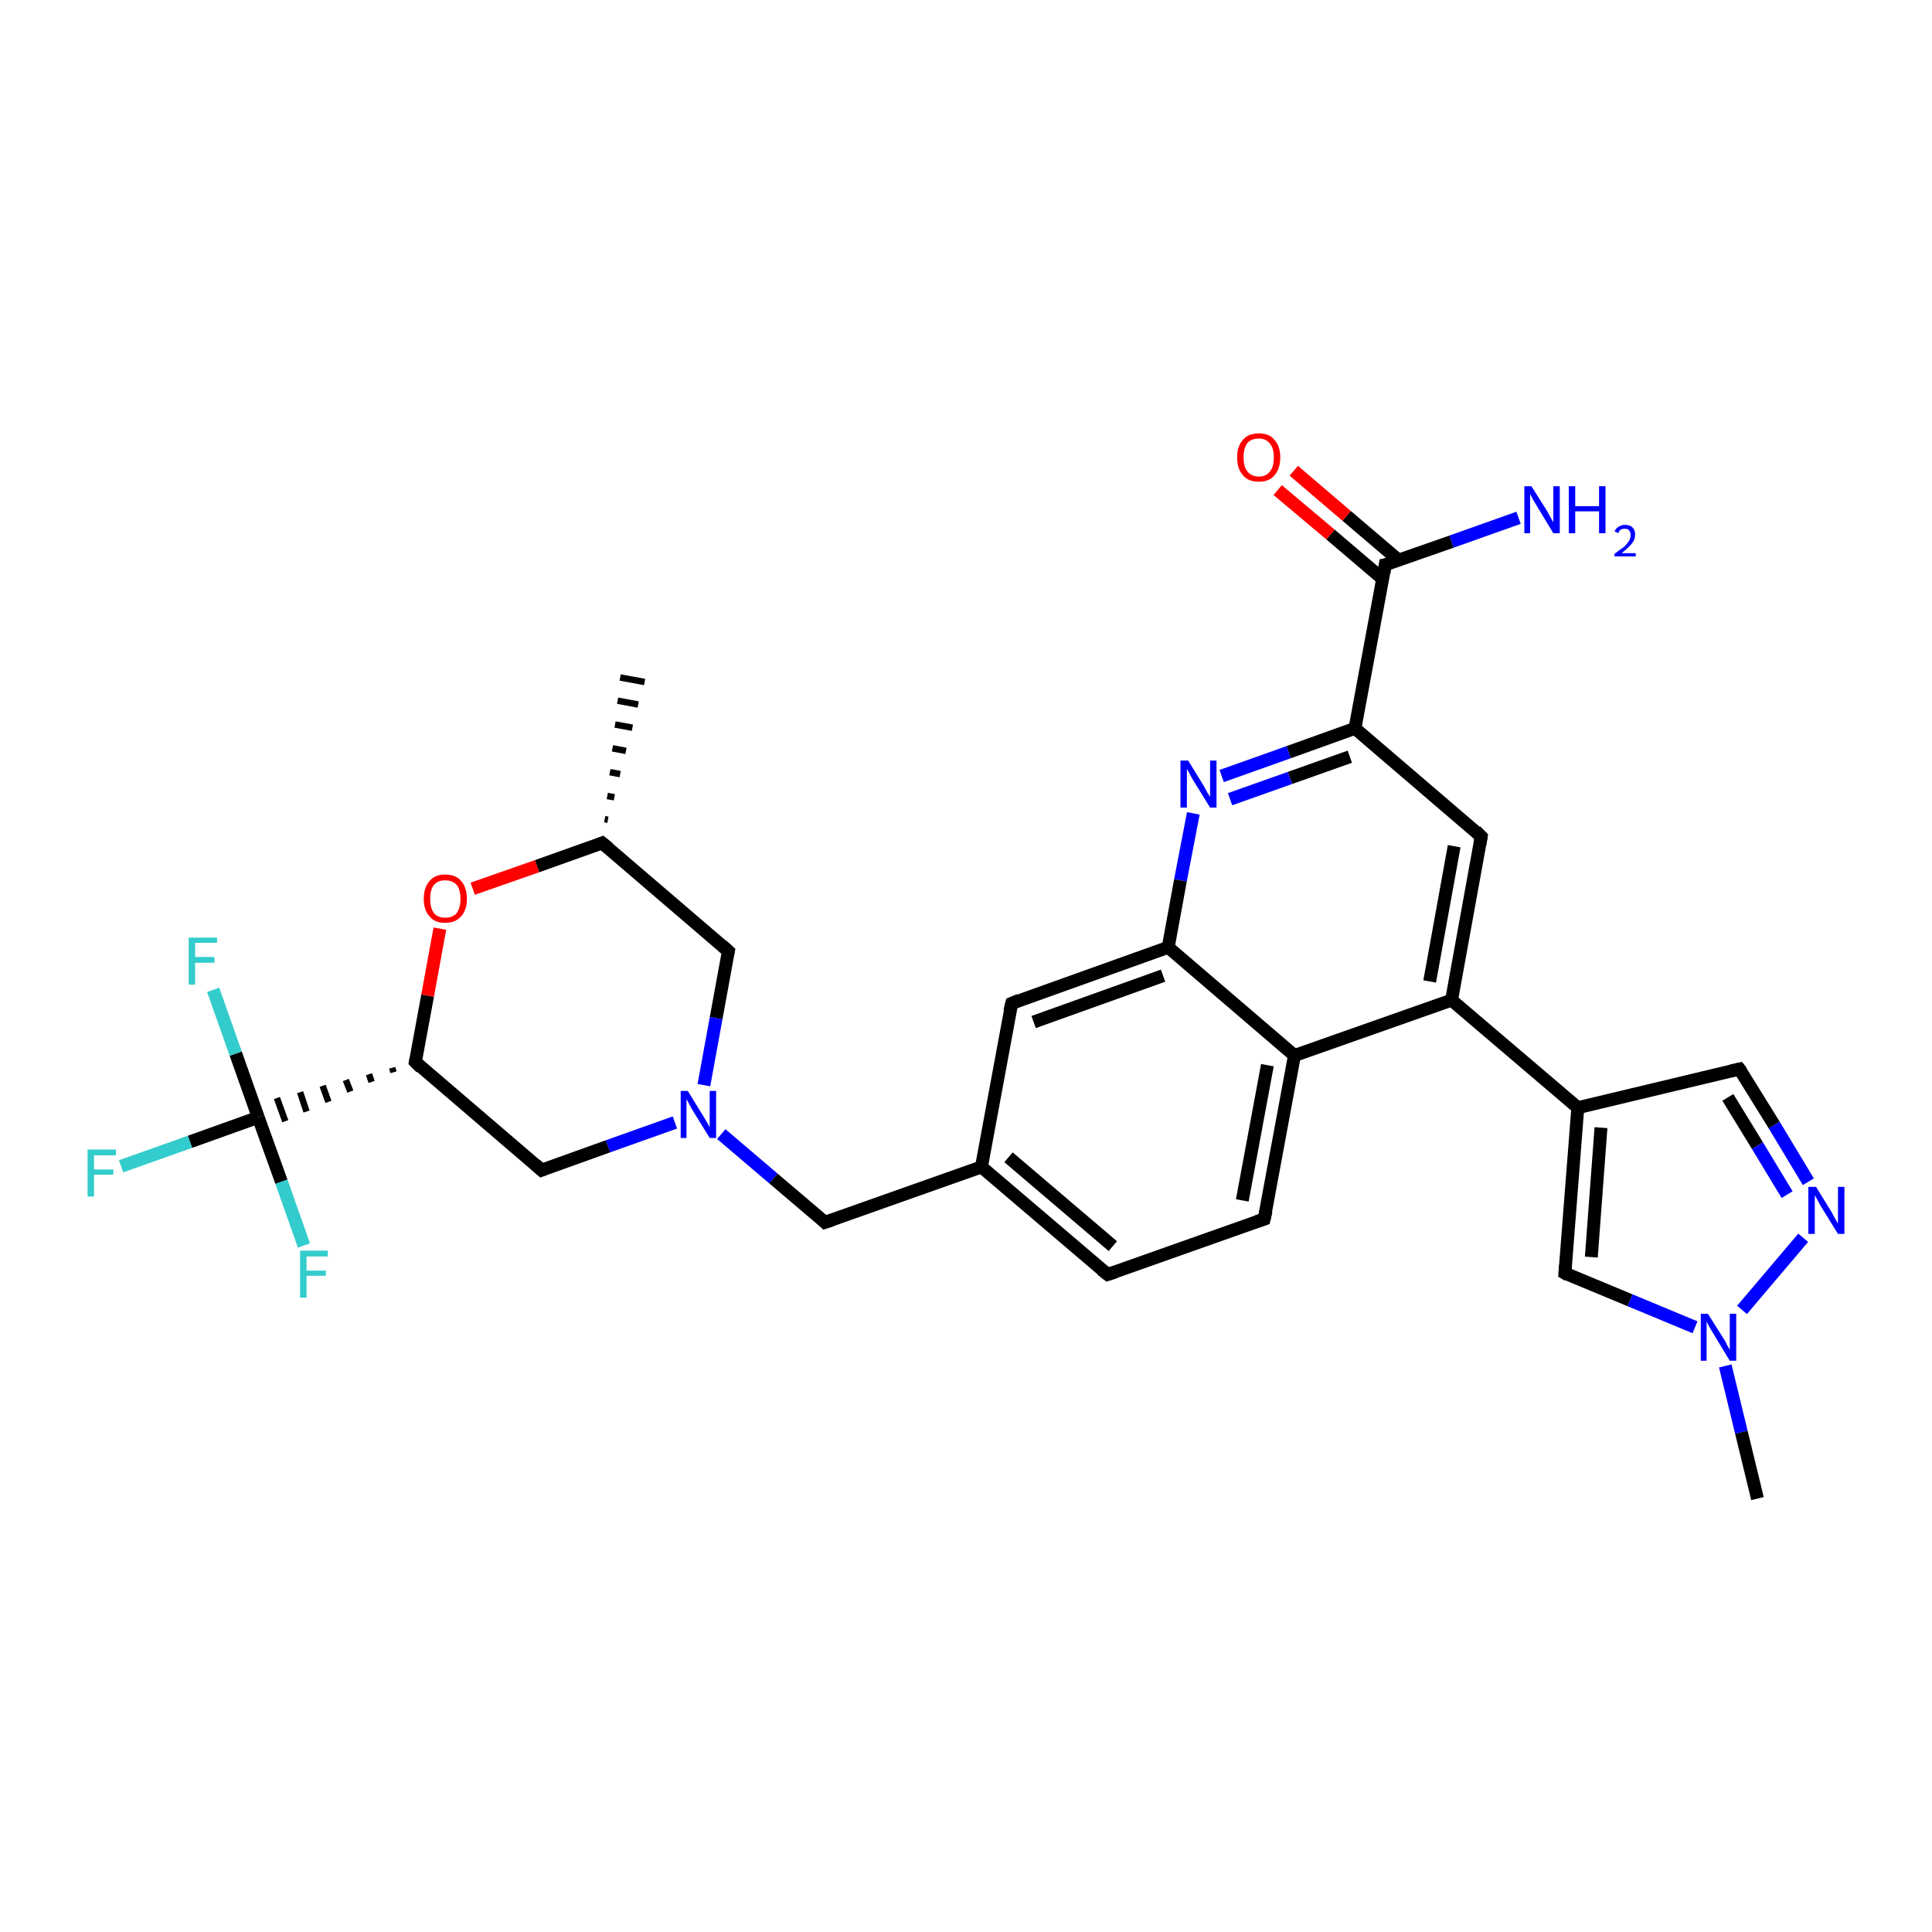 <?xml version='1.0' encoding='iso-8859-1'?>
<svg version='1.1' baseProfile='full'
              xmlns='http://www.w3.org/2000/svg'
                      xmlns:rdkit='http://www.rdkit.org/xml'
                      xmlns:xlink='http://www.w3.org/1999/xlink'
                  xml:space='preserve'
width='300px' height='300px' viewBox='0 0 300 300'>
<!-- END OF HEADER -->
<rect style='opacity:1.0;fill:#FFFFFF;stroke:none' width='300.0' height='300.0' x='0.0' y='0.0'> </rect>
<path class='bond-0 atom-1 atom-0' d='M 93.9,127.2 L 94.4,127.3' style='fill:none;fill-rule:evenodd;stroke:#000000;stroke-width:1.0px;stroke-linecap:butt;stroke-linejoin:miter;stroke-opacity:1' />
<path class='bond-0 atom-1 atom-0' d='M 94.3,123.6 L 95.4,123.8' style='fill:none;fill-rule:evenodd;stroke:#000000;stroke-width:1.0px;stroke-linecap:butt;stroke-linejoin:miter;stroke-opacity:1' />
<path class='bond-0 atom-1 atom-0' d='M 94.7,119.9 L 96.3,120.2' style='fill:none;fill-rule:evenodd;stroke:#000000;stroke-width:1.0px;stroke-linecap:butt;stroke-linejoin:miter;stroke-opacity:1' />
<path class='bond-0 atom-1 atom-0' d='M 95.1,116.2 L 97.2,116.6' style='fill:none;fill-rule:evenodd;stroke:#000000;stroke-width:1.0px;stroke-linecap:butt;stroke-linejoin:miter;stroke-opacity:1' />
<path class='bond-0 atom-1 atom-0' d='M 95.5,112.5 L 98.2,113.0' style='fill:none;fill-rule:evenodd;stroke:#000000;stroke-width:1.0px;stroke-linecap:butt;stroke-linejoin:miter;stroke-opacity:1' />
<path class='bond-0 atom-1 atom-0' d='M 95.9,108.8 L 99.1,109.4' style='fill:none;fill-rule:evenodd;stroke:#000000;stroke-width:1.0px;stroke-linecap:butt;stroke-linejoin:miter;stroke-opacity:1' />
<path class='bond-0 atom-1 atom-0' d='M 96.3,105.2 L 100.1,105.9' style='fill:none;fill-rule:evenodd;stroke:#000000;stroke-width:1.0px;stroke-linecap:butt;stroke-linejoin:miter;stroke-opacity:1' />
<path class='bond-1 atom-1 atom-2' d='M 93.5,130.9 L 113.1,147.7' style='fill:none;fill-rule:evenodd;stroke:#000000;stroke-width:2.0px;stroke-linecap:butt;stroke-linejoin:miter;stroke-opacity:1' />
<path class='bond-2 atom-2 atom-3' d='M 113.1,147.7 L 111.2,158.1' style='fill:none;fill-rule:evenodd;stroke:#000000;stroke-width:2.0px;stroke-linecap:butt;stroke-linejoin:miter;stroke-opacity:1' />
<path class='bond-2 atom-2 atom-3' d='M 111.2,158.1 L 109.3,168.5' style='fill:none;fill-rule:evenodd;stroke:#0000FF;stroke-width:2.0px;stroke-linecap:butt;stroke-linejoin:miter;stroke-opacity:1' />
<path class='bond-3 atom-3 atom-4' d='M 112.0,176.1 L 120.1,183.0' style='fill:none;fill-rule:evenodd;stroke:#0000FF;stroke-width:2.0px;stroke-linecap:butt;stroke-linejoin:miter;stroke-opacity:1' />
<path class='bond-3 atom-3 atom-4' d='M 120.1,183.0 L 128.1,189.8' style='fill:none;fill-rule:evenodd;stroke:#000000;stroke-width:2.0px;stroke-linecap:butt;stroke-linejoin:miter;stroke-opacity:1' />
<path class='bond-4 atom-4 atom-5' d='M 128.1,189.8 L 152.4,181.2' style='fill:none;fill-rule:evenodd;stroke:#000000;stroke-width:2.0px;stroke-linecap:butt;stroke-linejoin:miter;stroke-opacity:1' />
<path class='bond-5 atom-5 atom-6' d='M 152.4,181.2 L 172.0,197.9' style='fill:none;fill-rule:evenodd;stroke:#000000;stroke-width:2.0px;stroke-linecap:butt;stroke-linejoin:miter;stroke-opacity:1' />
<path class='bond-5 atom-5 atom-6' d='M 156.6,179.7 L 172.8,193.5' style='fill:none;fill-rule:evenodd;stroke:#000000;stroke-width:2.0px;stroke-linecap:butt;stroke-linejoin:miter;stroke-opacity:1' />
<path class='bond-6 atom-6 atom-7' d='M 172.0,197.9 L 196.3,189.3' style='fill:none;fill-rule:evenodd;stroke:#000000;stroke-width:2.0px;stroke-linecap:butt;stroke-linejoin:miter;stroke-opacity:1' />
<path class='bond-7 atom-7 atom-8' d='M 196.3,189.3 L 201.0,163.9' style='fill:none;fill-rule:evenodd;stroke:#000000;stroke-width:2.0px;stroke-linecap:butt;stroke-linejoin:miter;stroke-opacity:1' />
<path class='bond-7 atom-7 atom-8' d='M 192.9,186.4 L 196.8,165.4' style='fill:none;fill-rule:evenodd;stroke:#000000;stroke-width:2.0px;stroke-linecap:butt;stroke-linejoin:miter;stroke-opacity:1' />
<path class='bond-8 atom-8 atom-9' d='M 201.0,163.9 L 225.4,155.3' style='fill:none;fill-rule:evenodd;stroke:#000000;stroke-width:2.0px;stroke-linecap:butt;stroke-linejoin:miter;stroke-opacity:1' />
<path class='bond-9 atom-9 atom-10' d='M 225.4,155.3 L 230.0,129.9' style='fill:none;fill-rule:evenodd;stroke:#000000;stroke-width:2.0px;stroke-linecap:butt;stroke-linejoin:miter;stroke-opacity:1' />
<path class='bond-9 atom-9 atom-10' d='M 222.0,152.4 L 225.8,131.4' style='fill:none;fill-rule:evenodd;stroke:#000000;stroke-width:2.0px;stroke-linecap:butt;stroke-linejoin:miter;stroke-opacity:1' />
<path class='bond-10 atom-10 atom-11' d='M 230.0,129.9 L 210.4,113.1' style='fill:none;fill-rule:evenodd;stroke:#000000;stroke-width:2.0px;stroke-linecap:butt;stroke-linejoin:miter;stroke-opacity:1' />
<path class='bond-11 atom-11 atom-12' d='M 210.4,113.1 L 200.1,116.8' style='fill:none;fill-rule:evenodd;stroke:#000000;stroke-width:2.0px;stroke-linecap:butt;stroke-linejoin:miter;stroke-opacity:1' />
<path class='bond-11 atom-11 atom-12' d='M 200.1,116.8 L 189.7,120.5' style='fill:none;fill-rule:evenodd;stroke:#0000FF;stroke-width:2.0px;stroke-linecap:butt;stroke-linejoin:miter;stroke-opacity:1' />
<path class='bond-11 atom-11 atom-12' d='M 209.6,117.5 L 200.3,120.8' style='fill:none;fill-rule:evenodd;stroke:#000000;stroke-width:2.0px;stroke-linecap:butt;stroke-linejoin:miter;stroke-opacity:1' />
<path class='bond-11 atom-11 atom-12' d='M 200.3,120.8 L 191.0,124.1' style='fill:none;fill-rule:evenodd;stroke:#0000FF;stroke-width:2.0px;stroke-linecap:butt;stroke-linejoin:miter;stroke-opacity:1' />
<path class='bond-12 atom-12 atom-13' d='M 185.3,126.3 L 183.3,136.7' style='fill:none;fill-rule:evenodd;stroke:#0000FF;stroke-width:2.0px;stroke-linecap:butt;stroke-linejoin:miter;stroke-opacity:1' />
<path class='bond-12 atom-12 atom-13' d='M 183.3,136.7 L 181.4,147.1' style='fill:none;fill-rule:evenodd;stroke:#000000;stroke-width:2.0px;stroke-linecap:butt;stroke-linejoin:miter;stroke-opacity:1' />
<path class='bond-13 atom-13 atom-14' d='M 181.4,147.1 L 157.1,155.8' style='fill:none;fill-rule:evenodd;stroke:#000000;stroke-width:2.0px;stroke-linecap:butt;stroke-linejoin:miter;stroke-opacity:1' />
<path class='bond-13 atom-13 atom-14' d='M 180.6,151.5 L 160.5,158.7' style='fill:none;fill-rule:evenodd;stroke:#000000;stroke-width:2.0px;stroke-linecap:butt;stroke-linejoin:miter;stroke-opacity:1' />
<path class='bond-14 atom-11 atom-15' d='M 210.4,113.1 L 215.1,87.7' style='fill:none;fill-rule:evenodd;stroke:#000000;stroke-width:2.0px;stroke-linecap:butt;stroke-linejoin:miter;stroke-opacity:1' />
<path class='bond-15 atom-15 atom-16' d='M 215.1,87.7 L 225.4,84.1' style='fill:none;fill-rule:evenodd;stroke:#000000;stroke-width:2.0px;stroke-linecap:butt;stroke-linejoin:miter;stroke-opacity:1' />
<path class='bond-15 atom-15 atom-16' d='M 225.4,84.1 L 235.8,80.4' style='fill:none;fill-rule:evenodd;stroke:#0000FF;stroke-width:2.0px;stroke-linecap:butt;stroke-linejoin:miter;stroke-opacity:1' />
<path class='bond-16 atom-15 atom-17' d='M 217.2,87.0 L 209.1,80.1' style='fill:none;fill-rule:evenodd;stroke:#000000;stroke-width:2.0px;stroke-linecap:butt;stroke-linejoin:miter;stroke-opacity:1' />
<path class='bond-16 atom-15 atom-17' d='M 209.1,80.1 L 200.9,73.1' style='fill:none;fill-rule:evenodd;stroke:#FF0000;stroke-width:2.0px;stroke-linecap:butt;stroke-linejoin:miter;stroke-opacity:1' />
<path class='bond-16 atom-15 atom-17' d='M 214.7,89.9 L 206.6,83.0' style='fill:none;fill-rule:evenodd;stroke:#000000;stroke-width:2.0px;stroke-linecap:butt;stroke-linejoin:miter;stroke-opacity:1' />
<path class='bond-16 atom-15 atom-17' d='M 206.6,83.0 L 198.4,76.1' style='fill:none;fill-rule:evenodd;stroke:#FF0000;stroke-width:2.0px;stroke-linecap:butt;stroke-linejoin:miter;stroke-opacity:1' />
<path class='bond-17 atom-9 atom-18' d='M 225.4,155.3 L 245.0,172.0' style='fill:none;fill-rule:evenodd;stroke:#000000;stroke-width:2.0px;stroke-linecap:butt;stroke-linejoin:miter;stroke-opacity:1' />
<path class='bond-18 atom-18 atom-19' d='M 245.0,172.0 L 270.1,166.0' style='fill:none;fill-rule:evenodd;stroke:#000000;stroke-width:2.0px;stroke-linecap:butt;stroke-linejoin:miter;stroke-opacity:1' />
<path class='bond-19 atom-19 atom-20' d='M 270.1,166.0 L 275.5,174.7' style='fill:none;fill-rule:evenodd;stroke:#000000;stroke-width:2.0px;stroke-linecap:butt;stroke-linejoin:miter;stroke-opacity:1' />
<path class='bond-19 atom-19 atom-20' d='M 275.5,174.7 L 280.8,183.5' style='fill:none;fill-rule:evenodd;stroke:#0000FF;stroke-width:2.0px;stroke-linecap:butt;stroke-linejoin:miter;stroke-opacity:1' />
<path class='bond-19 atom-19 atom-20' d='M 268.3,170.4 L 272.9,177.9' style='fill:none;fill-rule:evenodd;stroke:#000000;stroke-width:2.0px;stroke-linecap:butt;stroke-linejoin:miter;stroke-opacity:1' />
<path class='bond-19 atom-19 atom-20' d='M 272.9,177.9 L 277.5,185.5' style='fill:none;fill-rule:evenodd;stroke:#0000FF;stroke-width:2.0px;stroke-linecap:butt;stroke-linejoin:miter;stroke-opacity:1' />
<path class='bond-20 atom-20 atom-21' d='M 280.0,192.2 L 270.5,203.4' style='fill:none;fill-rule:evenodd;stroke:#0000FF;stroke-width:2.0px;stroke-linecap:butt;stroke-linejoin:miter;stroke-opacity:1' />
<path class='bond-21 atom-21 atom-22' d='M 267.9,212.1 L 270.4,222.4' style='fill:none;fill-rule:evenodd;stroke:#0000FF;stroke-width:2.0px;stroke-linecap:butt;stroke-linejoin:miter;stroke-opacity:1' />
<path class='bond-21 atom-21 atom-22' d='M 270.4,222.4 L 272.9,232.7' style='fill:none;fill-rule:evenodd;stroke:#000000;stroke-width:2.0px;stroke-linecap:butt;stroke-linejoin:miter;stroke-opacity:1' />
<path class='bond-22 atom-21 atom-23' d='M 263.2,206.1 L 253.1,201.9' style='fill:none;fill-rule:evenodd;stroke:#0000FF;stroke-width:2.0px;stroke-linecap:butt;stroke-linejoin:miter;stroke-opacity:1' />
<path class='bond-22 atom-21 atom-23' d='M 253.1,201.9 L 243.0,197.7' style='fill:none;fill-rule:evenodd;stroke:#000000;stroke-width:2.0px;stroke-linecap:butt;stroke-linejoin:miter;stroke-opacity:1' />
<path class='bond-23 atom-3 atom-24' d='M 104.8,174.3 L 94.4,178.0' style='fill:none;fill-rule:evenodd;stroke:#0000FF;stroke-width:2.0px;stroke-linecap:butt;stroke-linejoin:miter;stroke-opacity:1' />
<path class='bond-23 atom-3 atom-24' d='M 94.4,178.0 L 84.1,181.7' style='fill:none;fill-rule:evenodd;stroke:#000000;stroke-width:2.0px;stroke-linecap:butt;stroke-linejoin:miter;stroke-opacity:1' />
<path class='bond-24 atom-24 atom-25' d='M 84.1,181.7 L 64.5,164.9' style='fill:none;fill-rule:evenodd;stroke:#000000;stroke-width:2.0px;stroke-linecap:butt;stroke-linejoin:miter;stroke-opacity:1' />
<path class='bond-25 atom-25 atom-26' d='M 64.5,164.9 L 66.4,154.6' style='fill:none;fill-rule:evenodd;stroke:#000000;stroke-width:2.0px;stroke-linecap:butt;stroke-linejoin:miter;stroke-opacity:1' />
<path class='bond-25 atom-25 atom-26' d='M 66.4,154.6 L 68.3,144.2' style='fill:none;fill-rule:evenodd;stroke:#FF0000;stroke-width:2.0px;stroke-linecap:butt;stroke-linejoin:miter;stroke-opacity:1' />
<path class='bond-26 atom-25 atom-27' d='M 60.9,165.8 L 61.1,166.5' style='fill:none;fill-rule:evenodd;stroke:#000000;stroke-width:1.0px;stroke-linecap:butt;stroke-linejoin:miter;stroke-opacity:1' />
<path class='bond-26 atom-25 atom-27' d='M 57.3,166.8 L 57.7,168.0' style='fill:none;fill-rule:evenodd;stroke:#000000;stroke-width:1.0px;stroke-linecap:butt;stroke-linejoin:miter;stroke-opacity:1' />
<path class='bond-26 atom-25 atom-27' d='M 53.7,167.7 L 54.4,169.5' style='fill:none;fill-rule:evenodd;stroke:#000000;stroke-width:1.0px;stroke-linecap:butt;stroke-linejoin:miter;stroke-opacity:1' />
<path class='bond-26 atom-25 atom-27' d='M 50.1,168.6 L 51.0,171.1' style='fill:none;fill-rule:evenodd;stroke:#000000;stroke-width:1.0px;stroke-linecap:butt;stroke-linejoin:miter;stroke-opacity:1' />
<path class='bond-26 atom-25 atom-27' d='M 46.6,169.6 L 47.6,172.6' style='fill:none;fill-rule:evenodd;stroke:#000000;stroke-width:1.0px;stroke-linecap:butt;stroke-linejoin:miter;stroke-opacity:1' />
<path class='bond-26 atom-25 atom-27' d='M 43.0,170.5 L 44.3,174.1' style='fill:none;fill-rule:evenodd;stroke:#000000;stroke-width:1.0px;stroke-linecap:butt;stroke-linejoin:miter;stroke-opacity:1' />
<path class='bond-27 atom-27 atom-28' d='M 40.1,173.5 L 29.5,177.3' style='fill:none;fill-rule:evenodd;stroke:#000000;stroke-width:2.0px;stroke-linecap:butt;stroke-linejoin:miter;stroke-opacity:1' />
<path class='bond-27 atom-27 atom-28' d='M 29.5,177.3 L 18.8,181.1' style='fill:none;fill-rule:evenodd;stroke:#33CCCC;stroke-width:2.0px;stroke-linecap:butt;stroke-linejoin:miter;stroke-opacity:1' />
<path class='bond-28 atom-27 atom-29' d='M 40.1,173.5 L 36.6,163.6' style='fill:none;fill-rule:evenodd;stroke:#000000;stroke-width:2.0px;stroke-linecap:butt;stroke-linejoin:miter;stroke-opacity:1' />
<path class='bond-28 atom-27 atom-29' d='M 36.6,163.6 L 33.1,153.7' style='fill:none;fill-rule:evenodd;stroke:#33CCCC;stroke-width:2.0px;stroke-linecap:butt;stroke-linejoin:miter;stroke-opacity:1' />
<path class='bond-29 atom-27 atom-30' d='M 40.1,173.5 L 43.7,183.5' style='fill:none;fill-rule:evenodd;stroke:#000000;stroke-width:2.0px;stroke-linecap:butt;stroke-linejoin:miter;stroke-opacity:1' />
<path class='bond-29 atom-27 atom-30' d='M 43.7,183.5 L 47.2,193.4' style='fill:none;fill-rule:evenodd;stroke:#33CCCC;stroke-width:2.0px;stroke-linecap:butt;stroke-linejoin:miter;stroke-opacity:1' />
<path class='bond-30 atom-26 atom-1' d='M 73.4,138.0 L 83.4,134.5' style='fill:none;fill-rule:evenodd;stroke:#FF0000;stroke-width:2.0px;stroke-linecap:butt;stroke-linejoin:miter;stroke-opacity:1' />
<path class='bond-30 atom-26 atom-1' d='M 83.4,134.5 L 93.5,130.9' style='fill:none;fill-rule:evenodd;stroke:#000000;stroke-width:2.0px;stroke-linecap:butt;stroke-linejoin:miter;stroke-opacity:1' />
<path class='bond-31 atom-14 atom-5' d='M 157.1,155.8 L 152.4,181.2' style='fill:none;fill-rule:evenodd;stroke:#000000;stroke-width:2.0px;stroke-linecap:butt;stroke-linejoin:miter;stroke-opacity:1' />
<path class='bond-32 atom-23 atom-18' d='M 243.0,197.7 L 245.0,172.0' style='fill:none;fill-rule:evenodd;stroke:#000000;stroke-width:2.0px;stroke-linecap:butt;stroke-linejoin:miter;stroke-opacity:1' />
<path class='bond-32 atom-23 atom-18' d='M 247.1,195.2 L 248.6,175.1' style='fill:none;fill-rule:evenodd;stroke:#000000;stroke-width:2.0px;stroke-linecap:butt;stroke-linejoin:miter;stroke-opacity:1' />
<path class='bond-33 atom-13 atom-8' d='M 181.4,147.1 L 201.0,163.9' style='fill:none;fill-rule:evenodd;stroke:#000000;stroke-width:2.0px;stroke-linecap:butt;stroke-linejoin:miter;stroke-opacity:1' />
<path d='M 94.5,131.7 L 93.5,130.9 L 93.0,131.1' style='fill:none;stroke:#000000;stroke-width:2.0px;stroke-linecap:butt;stroke-linejoin:miter;stroke-opacity:1;' />
<path d='M 112.1,146.8 L 113.1,147.7 L 113.0,148.2' style='fill:none;stroke:#000000;stroke-width:2.0px;stroke-linecap:butt;stroke-linejoin:miter;stroke-opacity:1;' />
<path d='M 127.7,189.4 L 128.1,189.8 L 129.3,189.4' style='fill:none;stroke:#000000;stroke-width:2.0px;stroke-linecap:butt;stroke-linejoin:miter;stroke-opacity:1;' />
<path d='M 171.0,197.1 L 172.0,197.9 L 173.2,197.5' style='fill:none;stroke:#000000;stroke-width:2.0px;stroke-linecap:butt;stroke-linejoin:miter;stroke-opacity:1;' />
<path d='M 195.1,189.7 L 196.3,189.3 L 196.6,188.0' style='fill:none;stroke:#000000;stroke-width:2.0px;stroke-linecap:butt;stroke-linejoin:miter;stroke-opacity:1;' />
<path d='M 229.8,131.1 L 230.0,129.9 L 229.1,129.0' style='fill:none;stroke:#000000;stroke-width:2.0px;stroke-linecap:butt;stroke-linejoin:miter;stroke-opacity:1;' />
<path d='M 158.3,155.3 L 157.1,155.8 L 156.8,157.0' style='fill:none;stroke:#000000;stroke-width:2.0px;stroke-linecap:butt;stroke-linejoin:miter;stroke-opacity:1;' />
<path d='M 214.9,89.0 L 215.1,87.7 L 215.6,87.6' style='fill:none;stroke:#000000;stroke-width:2.0px;stroke-linecap:butt;stroke-linejoin:miter;stroke-opacity:1;' />
<path d='M 268.8,166.3 L 270.1,166.0 L 270.4,166.4' style='fill:none;stroke:#000000;stroke-width:2.0px;stroke-linecap:butt;stroke-linejoin:miter;stroke-opacity:1;' />
<path d='M 243.5,198.0 L 243.0,197.7 L 243.1,196.5' style='fill:none;stroke:#000000;stroke-width:2.0px;stroke-linecap:butt;stroke-linejoin:miter;stroke-opacity:1;' />
<path d='M 84.6,181.5 L 84.1,181.7 L 83.1,180.8' style='fill:none;stroke:#000000;stroke-width:2.0px;stroke-linecap:butt;stroke-linejoin:miter;stroke-opacity:1;' />
<path d='M 65.4,165.8 L 64.5,164.9 L 64.6,164.4' style='fill:none;stroke:#000000;stroke-width:2.0px;stroke-linecap:butt;stroke-linejoin:miter;stroke-opacity:1;' />
<path class='atom-3' d='M 106.8 169.4
L 109.2 173.3
Q 109.4 173.6, 109.8 174.3
Q 110.2 175.0, 110.2 175.1
L 110.2 169.4
L 111.2 169.4
L 111.2 176.7
L 110.2 176.7
L 107.6 172.5
Q 107.3 172.0, 107.0 171.4
Q 106.7 170.8, 106.6 170.7
L 106.6 176.7
L 105.7 176.7
L 105.7 169.4
L 106.8 169.4
' fill='#0000FF'/>
<path class='atom-12' d='M 184.5 118.1
L 186.9 122.0
Q 187.1 122.4, 187.5 123.1
Q 187.9 123.7, 187.9 123.8
L 187.9 118.1
L 188.9 118.1
L 188.9 125.4
L 187.9 125.4
L 185.3 121.2
Q 185.0 120.7, 184.7 120.1
Q 184.4 119.6, 184.3 119.4
L 184.3 125.4
L 183.3 125.4
L 183.3 118.1
L 184.5 118.1
' fill='#0000FF'/>
<path class='atom-16' d='M 237.8 75.5
L 240.2 79.3
Q 240.4 79.7, 240.8 80.4
Q 241.2 81.1, 241.2 81.1
L 241.2 75.5
L 242.2 75.5
L 242.2 82.8
L 241.2 82.8
L 238.6 78.5
Q 238.3 78.0, 238.0 77.5
Q 237.7 76.9, 237.6 76.7
L 237.6 82.8
L 236.7 82.8
L 236.7 75.5
L 237.8 75.5
' fill='#0000FF'/>
<path class='atom-16' d='M 243.6 75.5
L 244.6 75.5
L 244.6 78.6
L 248.3 78.6
L 248.3 75.5
L 249.3 75.5
L 249.3 82.8
L 248.3 82.8
L 248.3 79.4
L 244.6 79.4
L 244.6 82.8
L 243.6 82.8
L 243.6 75.5
' fill='#0000FF'/>
<path class='atom-16' d='M 250.7 82.5
Q 250.9 82.1, 251.3 81.8
Q 251.8 81.5, 252.3 81.5
Q 253.1 81.5, 253.5 81.9
Q 253.9 82.3, 253.9 83.0
Q 253.9 83.8, 253.4 84.4
Q 252.8 85.1, 251.8 85.9
L 254.0 85.9
L 254.0 86.4
L 250.7 86.4
L 250.7 86.0
Q 251.6 85.3, 252.2 84.9
Q 252.7 84.4, 253.0 83.9
Q 253.2 83.5, 253.2 83.1
Q 253.2 82.6, 253.0 82.4
Q 252.8 82.1, 252.3 82.1
Q 252.0 82.1, 251.7 82.2
Q 251.4 82.4, 251.3 82.8
L 250.7 82.5
' fill='#0000FF'/>
<path class='atom-17' d='M 192.1 71.0
Q 192.1 69.3, 193.0 68.3
Q 193.8 67.3, 195.5 67.3
Q 197.1 67.3, 197.9 68.3
Q 198.8 69.3, 198.8 71.0
Q 198.8 72.8, 197.9 73.8
Q 197.1 74.8, 195.5 74.8
Q 193.8 74.8, 193.0 73.8
Q 192.1 72.8, 192.1 71.0
M 195.5 74.0
Q 196.6 74.0, 197.2 73.2
Q 197.8 72.5, 197.8 71.0
Q 197.8 69.6, 197.2 68.9
Q 196.6 68.1, 195.5 68.1
Q 194.3 68.1, 193.7 68.8
Q 193.1 69.6, 193.1 71.0
Q 193.1 72.5, 193.7 73.2
Q 194.3 74.0, 195.5 74.0
' fill='#FF0000'/>
<path class='atom-20' d='M 282.0 184.3
L 284.4 188.2
Q 284.6 188.6, 285.0 189.3
Q 285.4 190.0, 285.4 190.0
L 285.4 184.3
L 286.4 184.3
L 286.4 191.6
L 285.4 191.6
L 282.8 187.4
Q 282.5 186.9, 282.2 186.3
Q 281.9 185.8, 281.8 185.6
L 281.8 191.6
L 280.8 191.6
L 280.8 184.3
L 282.0 184.3
' fill='#0000FF'/>
<path class='atom-21' d='M 265.2 204.0
L 267.6 207.8
Q 267.9 208.2, 268.2 208.9
Q 268.6 209.6, 268.6 209.6
L 268.6 204.0
L 269.6 204.0
L 269.6 211.3
L 268.6 211.3
L 266.0 207.0
Q 265.7 206.5, 265.4 206.0
Q 265.1 205.4, 265.0 205.2
L 265.0 211.3
L 264.1 211.3
L 264.1 204.0
L 265.2 204.0
' fill='#0000FF'/>
<path class='atom-26' d='M 65.8 139.6
Q 65.8 137.8, 66.7 136.8
Q 67.5 135.8, 69.1 135.8
Q 70.8 135.8, 71.6 136.8
Q 72.5 137.8, 72.5 139.6
Q 72.5 141.3, 71.6 142.3
Q 70.7 143.3, 69.1 143.3
Q 67.5 143.3, 66.7 142.3
Q 65.8 141.3, 65.8 139.6
M 69.1 142.5
Q 70.3 142.5, 70.9 141.8
Q 71.5 141.0, 71.5 139.6
Q 71.5 138.1, 70.9 137.4
Q 70.3 136.7, 69.1 136.7
Q 68.0 136.7, 67.4 137.4
Q 66.8 138.1, 66.8 139.6
Q 66.8 141.0, 67.4 141.8
Q 68.0 142.5, 69.1 142.5
' fill='#FF0000'/>
<path class='atom-28' d='M 13.6 178.5
L 18.0 178.5
L 18.0 179.4
L 14.6 179.4
L 14.6 181.6
L 17.6 181.6
L 17.6 182.4
L 14.6 182.4
L 14.6 185.8
L 13.6 185.8
L 13.6 178.5
' fill='#33CCCC'/>
<path class='atom-29' d='M 29.3 145.6
L 33.7 145.6
L 33.7 146.4
L 30.3 146.4
L 30.3 148.6
L 33.3 148.6
L 33.3 149.5
L 30.3 149.5
L 30.3 152.9
L 29.3 152.9
L 29.3 145.6
' fill='#33CCCC'/>
<path class='atom-30' d='M 46.6 194.2
L 50.9 194.2
L 50.9 195.1
L 47.6 195.1
L 47.6 197.3
L 50.6 197.3
L 50.6 198.1
L 47.6 198.1
L 47.6 201.5
L 46.6 201.5
L 46.6 194.2
' fill='#33CCCC'/>
</svg>
